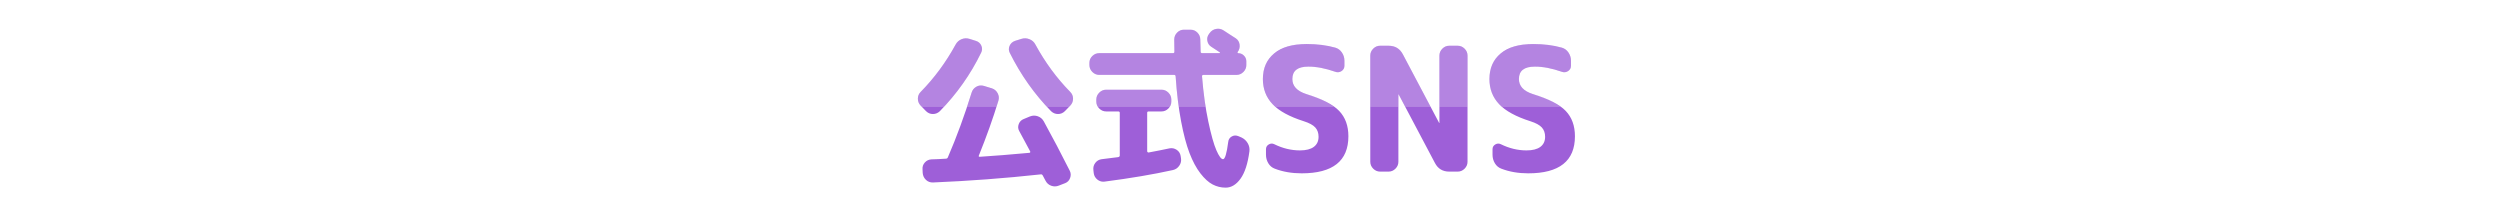 <svg xmlns="http://www.w3.org/2000/svg" xmlns:xlink="http://www.w3.org/1999/xlink" width="348" height="29.446" viewBox="0 0 348 29.446">
    <defs>
        <clipPath id="clip-path">
            <rect width="104.768" height="4" fill="none" />
        </clipPath>
        <clipPath id="clip-path-2">
            <rect width="103.768" height="4" fill="none" />
        </clipPath>
        <filter id="アートワーク_3" x="216.232" y="0" width="30" height="29.446" filterUnits="userSpaceOnUse">
            <feOffset input="SourceAlpha" />
            <feGaussianBlur stdDeviation="3" result="blur" />
            <feFlood flood-color="#b7f7ff" />
            <feComposite operator="in" in2="blur" />
            <feComposite in="SourceGraphic" />
        </filter>
        <filter id="アートワーク_3-2" x="100.768" y="0" width="30" height="29.446" filterUnits="userSpaceOnUse">
            <feOffset input="SourceAlpha" />
            <feGaussianBlur stdDeviation="3" result="blur-2" />
            <feFlood flood-color="#b7f7ff" />
            <feComposite operator="in" in2="blur-2" />
            <feComposite in="SourceGraphic" />
        </filter>
        <clipPath id="clip-path-3">
            <path id="Path_96" data-name="Path 96" d="M-44.616-8.424l-.744-.768a1.355,1.355,0,0,1-.384-.96,1.274,1.274,0,0,1,.384-.936,29.5,29.5,0,0,0,4.872-6.6,1.6,1.6,0,0,1,.828-.744,1.6,1.6,0,0,1,1.092-.048l.912.288a1.157,1.157,0,0,1,.744.66,1.093,1.093,0,0,1-.024.972A30.919,30.919,0,0,1-42.7-8.4a1.355,1.355,0,0,1-.96.384A1.314,1.314,0,0,1-44.616-8.424Zm20.064-2.688a1.314,1.314,0,0,1,.408.96,1.355,1.355,0,0,1-.384.96l-.744.768a1.314,1.314,0,0,1-.96.408,1.355,1.355,0,0,1-.96-.384,31.728,31.728,0,0,1-5.76-8.136,1.093,1.093,0,0,1-.024-.972,1.236,1.236,0,0,1,.744-.684l.912-.288a1.639,1.639,0,0,1,1.1.048,1.507,1.507,0,0,1,.816.72A29.43,29.43,0,0,0-24.552-11.112Zm-13.7.1a1.37,1.37,0,0,1,.66-.8,1.286,1.286,0,0,1,1.044-.108l1.1.336a1.361,1.361,0,0,1,.8.672,1.317,1.317,0,0,1,.108,1.056q-1.128,3.7-2.712,7.608-.1.192.12.192,3.024-.192,6.912-.552a.115.115,0,0,0,.108-.072.135.135,0,0,0-.012-.144q-.192-.384-1.512-2.808a1.092,1.092,0,0,1-.072-.972,1.152,1.152,0,0,1,.7-.708l.864-.36A1.514,1.514,0,0,1-29.052-7.7a1.509,1.509,0,0,1,.828.7Q-26.4-3.7-24.6-.12A1.228,1.228,0,0,1-24.552.888a1.152,1.152,0,0,1-.7.72l-.864.336a1.449,1.449,0,0,1-1.068.024,1.4,1.4,0,0,1-.8-.72,2.851,2.851,0,0,0-.192-.36,2.851,2.851,0,0,1-.192-.36.248.248,0,0,0-.264-.144q-7.488.816-15,1.128a1.3,1.3,0,0,1-.984-.36,1.437,1.437,0,0,1-.456-.96l-.024-.5a1.212,1.212,0,0,1,.324-.96,1.28,1.28,0,0,1,.924-.432q.312,0,.984-.036t1.008-.06a.28.28,0,0,0,.288-.192A89.926,89.926,0,0,0-38.256-11.016Zm17.76-2.448a1.314,1.314,0,0,1-.96-.408,1.314,1.314,0,0,1-.408-.96v-.312a1.275,1.275,0,0,1,.408-.948,1.333,1.333,0,0,1,.96-.4h10.272q.192,0,.192-.216-.024-.552-.024-1.68a1.333,1.333,0,0,1,.4-.96,1.275,1.275,0,0,1,.948-.408H-7.8a1.3,1.3,0,0,1,.972.408,1.333,1.333,0,0,1,.4.96q0,.576.048,1.68a.191.191,0,0,0,.216.216h2.4a.077.077,0,0,0,.072-.048.047.047,0,0,0-.024-.072q-.528-.36-1.176-.768a1.182,1.182,0,0,1-.552-.828,1.181,1.181,0,0,1,.24-.972l.072-.1a1.379,1.379,0,0,1,.9-.588,1.374,1.374,0,0,1,1.044.2q.1.072.732.48l.972.624a1.2,1.2,0,0,1,.528.876,1.368,1.368,0,0,1-.264,1.02l-.024.024q-.024.024.012.084t.06.06a1.111,1.111,0,0,1,.816.336,1.083,1.083,0,0,1,.336.792v.528a1.314,1.314,0,0,1-.408.96,1.314,1.314,0,0,1-.96.408H-6a.17.17,0,0,0-.192.192,50.307,50.307,0,0,0,.876,6.3A22.73,22.73,0,0,0-4.188-2.964q.54,1.236.924,1.236.408,0,.72-2.4a.93.93,0,0,1,.48-.756.992.992,0,0,1,.912-.06l.456.192a1.97,1.97,0,0,1,.864.792,1.751,1.751,0,0,1,.24,1.128A8.5,8.5,0,0,1-.828.984,2.557,2.557,0,0,1-2.9,2.232a3.866,3.866,0,0,1-1.812-.444A5.436,5.436,0,0,1-6.42.24,11.171,11.171,0,0,1-7.932-2.58,26.325,26.325,0,0,1-9.108-7.02a53.34,53.34,0,0,1-.756-6.228.191.191,0,0,0-.216-.216Zm2.64,11.448a.235.235,0,0,0,.216-.24V-8.184q0-.192-.216-.192h-1.68a1.314,1.314,0,0,1-.96-.408,1.314,1.314,0,0,1-.408-.96v-.288a1.314,1.314,0,0,1,.408-.96,1.314,1.314,0,0,1,.96-.408h7.7a1.314,1.314,0,0,1,.96.408,1.314,1.314,0,0,1,.408.96v.288a1.314,1.314,0,0,1-.408.96,1.314,1.314,0,0,1-.96.408h-1.8a.17.17,0,0,0-.192.192v5.352a.172.172,0,0,0,.072.132.145.145,0,0,0,.144.036q1.56-.288,2.9-.576a1.305,1.305,0,0,1,.984.2,1.228,1.228,0,0,1,.552.852l.048.312A1.38,1.38,0,0,1-9.36-.816a1.422,1.422,0,0,1-.888.6q-4.128.912-9.5,1.608a1.286,1.286,0,0,1-1-.276,1.322,1.322,0,0,1-.516-.9l-.048-.432a1.311,1.311,0,0,1,.264-1,1.28,1.28,0,0,1,.888-.516Q-18.96-1.872-17.856-2.016ZM7.992-7.008A10.182,10.182,0,0,1,3.624-9.4,4.905,4.905,0,0,1,2.28-12.888a4.391,4.391,0,0,1,1.572-3.564,6.859,6.859,0,0,1,4.5-1.308,14.851,14.851,0,0,1,4.008.5,1.643,1.643,0,0,1,.924.684,2,2,0,0,1,.348,1.14v.7a.838.838,0,0,1-.408.744.924.924,0,0,1-.864.1,11.388,11.388,0,0,0-3.768-.72q-2.208,0-2.208,1.728,0,1.464,1.92,2.088a10.779,10.779,0,0,1,4.6,2.352A4.9,4.9,0,0,1,14.184-4.92q0,5.16-6.5,5.16A10.329,10.329,0,0,1,3.936-.408a1.735,1.735,0,0,1-.9-.756,2.266,2.266,0,0,1-.324-1.188V-3.12A.725.725,0,0,1,3.1-3.78a.757.757,0,0,1,.768-.036,8,8,0,0,0,3.576.864,3.2,3.2,0,0,0,1.932-.492,1.646,1.646,0,0,0,.66-1.4,1.858,1.858,0,0,0-.456-1.3A3.614,3.614,0,0,0,7.992-7.008ZM18.6,0a1.314,1.314,0,0,1-.96-.408,1.314,1.314,0,0,1-.408-.96V-16.152a1.314,1.314,0,0,1,.408-.96,1.314,1.314,0,0,1,.96-.408h1.176a2.092,2.092,0,0,1,1.992,1.2l5.04,9.528a.021.021,0,0,0,.024.024.021.021,0,0,0,.024-.024v-9.36a1.314,1.314,0,0,1,.408-.96,1.314,1.314,0,0,1,.96-.408H29.4a1.314,1.314,0,0,1,.96.408,1.314,1.314,0,0,1,.408.96V-1.368a1.314,1.314,0,0,1-.408.96A1.314,1.314,0,0,1,29.4,0H28.224a2.092,2.092,0,0,1-1.992-1.2l-5.04-9.528a.021.021,0,0,0-.024-.024.021.021,0,0,0-.024.024v9.36a1.314,1.314,0,0,1-.408.96,1.314,1.314,0,0,1-.96.408ZM39.528-7.008A10.182,10.182,0,0,1,35.16-9.4a4.905,4.905,0,0,1-1.344-3.492,4.391,4.391,0,0,1,1.572-3.564,6.859,6.859,0,0,1,4.5-1.308,14.851,14.851,0,0,1,4.008.5,1.643,1.643,0,0,1,.924.684,2,2,0,0,1,.348,1.14v.7a.838.838,0,0,1-.408.744.924.924,0,0,1-.864.1,11.388,11.388,0,0,0-3.768-.72q-2.208,0-2.208,1.728,0,1.464,1.92,2.088a10.779,10.779,0,0,1,4.6,2.352A4.9,4.9,0,0,1,45.72-4.92q0,5.16-6.5,5.16a10.329,10.329,0,0,1-3.744-.648,1.735,1.735,0,0,1-.9-.756,2.266,2.266,0,0,1-.324-1.188V-3.12a.725.725,0,0,1,.384-.66.757.757,0,0,1,.768-.036,8,8,0,0,0,3.576.864,3.2,3.2,0,0,0,1.932-.492,1.646,1.646,0,0,0,.66-1.4,1.858,1.858,0,0,0-.456-1.3A3.614,3.614,0,0,0,39.528-7.008Z" transform="translate(188 1617)" fill="#40a2ff" />
        </clipPath>
    </defs>
    <g id="h1" transform="translate(4.012 -594)">
        <g id="Repeat_Grid_14" data-name="Repeat Grid 14" transform="translate(239.22 607)" clip-path="url(#clip-path)">
            <g transform="translate(-88 -627)">
                <circle id="Ellipse_35" data-name="Ellipse 35" cx="2" cy="2" r="2" transform="translate(88 627)" fill="#fff" stroke="rgba(0,0,0,0)" stroke-miterlimit="10" stroke-width="1" />
            </g>
            <g transform="translate(-78 -627)">
                <circle id="Ellipse_35-2" data-name="Ellipse 35" cx="2" cy="2" r="2" transform="translate(88 627)" fill="#fff" stroke="rgba(0,0,0,0)" stroke-miterlimit="10" stroke-width="1" />
            </g>
            <g transform="translate(-68 -627)">
                <circle id="Ellipse_35-3" data-name="Ellipse 35" cx="2" cy="2" r="2" transform="translate(88 627)" fill="#fff" stroke="rgba(0,0,0,0)" stroke-miterlimit="10" stroke-width="1" />
            </g>
            <g transform="translate(-58 -627)">
                <circle id="Ellipse_35-4" data-name="Ellipse 35" cx="2" cy="2" r="2" transform="translate(88 627)" fill="#fff" stroke="rgba(0,0,0,0)" stroke-miterlimit="10" stroke-width="1" />
            </g>
            <g transform="translate(-48 -627)">
                <circle id="Ellipse_35-5" data-name="Ellipse 35" cx="2" cy="2" r="2" transform="translate(88 627)" fill="#fff" stroke="rgba(0,0,0,0)" stroke-miterlimit="10" stroke-width="1" />
            </g>
            <g transform="translate(-38 -627)">
                <circle id="Ellipse_35-6" data-name="Ellipse 35" cx="2" cy="2" r="2" transform="translate(88 627)" fill="#fff" stroke="rgba(0,0,0,0)" stroke-miterlimit="10" stroke-width="1" />
            </g>
            <g transform="translate(-28 -627)">
                <circle id="Ellipse_35-7" data-name="Ellipse 35" cx="2" cy="2" r="2" transform="translate(88 627)" fill="#fff" stroke="rgba(0,0,0,0)" stroke-miterlimit="10" stroke-width="1" />
            </g>
            <g transform="translate(-18 -627)">
                <circle id="Ellipse_35-8" data-name="Ellipse 35" cx="2" cy="2" r="2" transform="translate(88 627)" fill="#fff" stroke="rgba(0,0,0,0)" stroke-miterlimit="10" stroke-width="1" />
            </g>
            <g transform="translate(-8 -627)">
                <circle id="Ellipse_35-9" data-name="Ellipse 35" cx="2" cy="2" r="2" transform="translate(88 627)" fill="#fff" stroke="rgba(0,0,0,0)" stroke-miterlimit="10" stroke-width="1" />
            </g>
            <g transform="translate(2 -627)">
                <circle id="Ellipse_35-10" data-name="Ellipse 35" cx="2" cy="2" r="2" transform="translate(88 627)" fill="#fff" stroke="rgba(0,0,0,0)" stroke-miterlimit="10" stroke-width="1" />
            </g>
            <g transform="translate(12 -627)">
                <circle id="Ellipse_35-11" data-name="Ellipse 35" cx="2" cy="2" r="2" transform="translate(88 627)" fill="#fff" stroke="rgba(0,0,0,0)" stroke-miterlimit="10" stroke-width="1" />
            </g>
        </g>
        <g id="Repeat_Grid_20" data-name="Repeat Grid 20" transform="translate(-4.012 607)" clip-path="url(#clip-path-2)">
            <g transform="translate(-88 -627)">
                <circle id="Ellipse_35-12" data-name="Ellipse 35" cx="2" cy="2" r="2" transform="translate(88 627)" fill="#fff" stroke="rgba(0,0,0,0)" stroke-miterlimit="10" stroke-width="1" />
            </g>
            <g transform="translate(-78 -627)">
                <circle id="Ellipse_35-13" data-name="Ellipse 35" cx="2" cy="2" r="2" transform="translate(88 627)" fill="#fff" stroke="rgba(0,0,0,0)" stroke-miterlimit="10" stroke-width="1" />
            </g>
            <g transform="translate(-68 -627)">
                <circle id="Ellipse_35-14" data-name="Ellipse 35" cx="2" cy="2" r="2" transform="translate(88 627)" fill="#fff" stroke="rgba(0,0,0,0)" stroke-miterlimit="10" stroke-width="1" />
            </g>
            <g transform="translate(-58 -627)">
                <circle id="Ellipse_35-15" data-name="Ellipse 35" cx="2" cy="2" r="2" transform="translate(88 627)" fill="#fff" stroke="rgba(0,0,0,0)" stroke-miterlimit="10" stroke-width="1" />
            </g>
            <g transform="translate(-48 -627)">
                <circle id="Ellipse_35-16" data-name="Ellipse 35" cx="2" cy="2" r="2" transform="translate(88 627)" fill="#fff" stroke="rgba(0,0,0,0)" stroke-miterlimit="10" stroke-width="1" />
            </g>
            <g transform="translate(-38 -627)">
                <circle id="Ellipse_35-17" data-name="Ellipse 35" cx="2" cy="2" r="2" transform="translate(88 627)" fill="#fff" stroke="rgba(0,0,0,0)" stroke-miterlimit="10" stroke-width="1" />
            </g>
            <g transform="translate(-28 -627)">
                <circle id="Ellipse_35-18" data-name="Ellipse 35" cx="2" cy="2" r="2" transform="translate(88 627)" fill="#fff" stroke="rgba(0,0,0,0)" stroke-miterlimit="10" stroke-width="1" />
            </g>
            <g transform="translate(-18 -627)">
                <circle id="Ellipse_35-19" data-name="Ellipse 35" cx="2" cy="2" r="2" transform="translate(88 627)" fill="#fff" stroke="rgba(0,0,0,0)" stroke-miterlimit="10" stroke-width="1" />
            </g>
            <g transform="translate(-8 -627)">
                <circle id="Ellipse_35-20" data-name="Ellipse 35" cx="2" cy="2" r="2" transform="translate(88 627)" fill="#fff" stroke="rgba(0,0,0,0)" stroke-miterlimit="10" stroke-width="1" />
            </g>
            <g transform="translate(2 -627)">
                <circle id="Ellipse_35-21" data-name="Ellipse 35" cx="2" cy="2" r="2" transform="translate(88 627)" fill="#fff" stroke="rgba(0,0,0,0)" stroke-miterlimit="10" stroke-width="1" />
            </g>
            <g transform="translate(12 -627)">
                <circle id="Ellipse_35-22" data-name="Ellipse 35" cx="2" cy="2" r="2" transform="translate(88 627)" fill="#fff" stroke="rgba(0,0,0,0)" stroke-miterlimit="10" stroke-width="1" />
            </g>
        </g>
        <g transform="matrix(1, 0, 0, 1, -4.01, 594)" filter="url(#アートワーク_3)">
            <path id="アートワーク_3-3" data-name="アートワーク 3" d="M6.874.542l1.1,2.216a.976.976,0,0,0,.735.531l2.452.353A.976.976,0,0,1,11.7,5.31L9.937,7.017a.976.976,0,0,0-.283.868l.418,2.417a.976.976,0,0,1-1.413,1.032L6.452,10.182a.976.976,0,0,0-.9,0L3.342,11.334A.976.976,0,0,1,1.928,10.3l.418-2.417a.976.976,0,0,0-.283-.868L.3,5.31A.976.976,0,0,1,.838,3.642L3.29,3.289a.976.976,0,0,0,.735-.531L5.126.542A.976.976,0,0,1,6.874.542Z" transform="translate(225.23 9)" fill="#fff" />
        </g>
        <g transform="matrix(1, 0, 0, 1, -4.01, 594)" filter="url(#アートワーク_3-2)">
            <path id="アートワーク_3-4" data-name="アートワーク 3" d="M6.874.542l1.1,2.216a.976.976,0,0,0,.735.531l2.452.353A.976.976,0,0,1,11.7,5.31L9.937,7.017a.976.976,0,0,0-.283.868l.418,2.417a.976.976,0,0,1-1.413,1.032L6.452,10.182a.976.976,0,0,0-.9,0L3.342,11.334A.976.976,0,0,1,1.928,10.3l.418-2.417a.976.976,0,0,0-.283-.868L.3,5.31A.976.976,0,0,1,.838,3.642L3.29,3.289a.976.976,0,0,0,.735-.531L5.126.542A.976.976,0,0,1,6.874.542Z" transform="translate(109.77 9)" fill="#fff" />
        </g>
        <g id="text" transform="translate(-18.5 -999.112)">
            <g id="Path_85" data-name="Path 85" transform="translate(188 1617)" fill="#9e5fd8">
                <path d="M -2.904 3.232 C -3.704 3.232 -4.469 3.045 -5.178 2.675 C -5.883 2.308 -6.548 1.711 -7.212 0.851 C -7.58 0.373 -7.925 -0.182 -8.243 -0.81 C -8.315 -0.613 -8.415 -0.423 -8.541 -0.243 C -8.907 0.281 -9.424 0.628 -10.036 0.761 C -12.8 1.372 -16.027 1.918 -19.624 2.384 C -19.728 2.397 -19.834 2.404 -19.938 2.404 C -20.453 2.404 -20.946 2.231 -21.365 1.903 C -21.866 1.51 -22.174 0.972 -22.256 0.345 L -22.257 0.336 L -22.258 0.326 L -22.305 -0.098 C -22.384 -0.72 -22.225 -1.314 -21.845 -1.815 C -21.46 -2.324 -20.922 -2.637 -20.289 -2.72 L -20.284 -2.72 L -20.279 -2.721 C -19.72 -2.788 -19.171 -2.856 -18.64 -2.923 L -18.64 -7.376 L -19.536 -7.376 C -20.168 -7.376 -20.745 -7.618 -21.203 -8.077 C -21.662 -8.535 -21.904 -9.112 -21.904 -9.744 L -21.904 -10.032 C -21.904 -10.664 -21.662 -11.241 -21.203 -11.699 C -20.745 -12.158 -20.168 -12.4 -19.536 -12.4 L -11.832 -12.4 C -11.459 -12.4 -11.105 -12.316 -10.784 -12.152 C -10.793 -12.256 -10.801 -12.36 -10.809 -12.464 L -20.496 -12.464 C -21.128 -12.464 -21.705 -12.706 -22.163 -13.165 C -22.622 -13.623 -22.864 -14.2 -22.864 -14.832 L -22.864 -15.144 C -22.864 -15.782 -22.618 -16.358 -22.152 -16.81 C -21.695 -17.253 -21.122 -17.488 -20.496 -17.488 L -11.051 -17.488 C -11.054 -17.748 -11.056 -18.046 -11.056 -18.384 C -11.056 -19.01 -10.821 -19.583 -10.378 -20.04 C -9.926 -20.506 -9.35 -20.752 -8.712 -20.752 L -7.8 -20.752 C -7.146 -20.752 -6.562 -20.506 -6.11 -20.04 C -6.053 -19.981 -5.998 -19.919 -5.948 -19.856 L -5.945 -19.86 C -5.573 -20.383 -5.048 -20.723 -4.424 -20.842 C -4.266 -20.872 -4.107 -20.888 -3.951 -20.888 C -3.487 -20.888 -3.049 -20.755 -2.647 -20.494 L -2.619 -20.476 L -2.592 -20.456 C -2.574 -20.443 -2.461 -20.365 -1.92 -20.018 C -1.496 -19.745 -1.171 -19.537 -0.947 -19.393 L -0.935 -19.385 L -0.923 -19.377 C -0.383 -19.007 -0.052 -18.463 0.032 -17.803 C 0.061 -17.572 0.059 -17.345 0.026 -17.125 C 0.139 -17.048 0.247 -16.96 0.347 -16.859 C 0.759 -16.448 0.976 -15.929 0.976 -15.36 L 0.976 -14.832 C 0.976 -14.2 0.734 -13.623 0.275 -13.165 C -0.183 -12.706 -0.76 -12.464 -1.392 -12.464 L -5.117 -12.464 C -4.931 -10.517 -4.669 -8.743 -4.338 -7.18 C -4.066 -5.899 -3.804 -4.874 -3.554 -4.118 C -3.549 -4.158 -3.543 -4.2 -3.538 -4.242 C -3.47 -4.888 -3.127 -5.422 -2.568 -5.748 C -2.25 -5.933 -1.91 -6.027 -1.558 -6.027 C -1.299 -6.027 -1.037 -5.975 -0.781 -5.872 L -0.772 -5.869 L -0.764 -5.866 L -0.308 -5.674 L -0.286 -5.664 L -0.265 -5.654 C 0.284 -5.392 0.719 -4.993 1.029 -4.469 C 1.35 -3.925 1.475 -3.334 1.401 -2.713 L 1.4 -2.708 L 1.4 -2.702 C 1.151 -0.806 0.688 0.591 -0.017 1.569 C -1.008 2.943 -2.134 3.232 -2.904 3.232 Z M -12.824 -7.376 L -12.824 -3.83 C -12.153 -3.959 -11.514 -4.089 -10.914 -4.218 L -10.898 -4.221 L -10.883 -4.224 C -10.739 -4.25 -10.594 -4.263 -10.452 -4.263 C -10.103 -4.263 -9.767 -4.186 -9.452 -4.032 C -9.681 -4.865 -9.895 -5.801 -10.091 -6.834 C -10.16 -7.199 -10.225 -7.575 -10.287 -7.962 C -10.724 -7.578 -11.255 -7.376 -11.832 -7.376 L -12.824 -7.376 Z M -26.674 3.058 C -26.956 3.058 -27.239 3.009 -27.515 2.91 C -28.116 2.696 -28.588 2.276 -28.878 1.695 L -28.897 1.658 L -28.912 1.619 C -28.912 1.619 -28.912 1.619 -28.912 1.619 C -28.913 1.619 -28.935 1.568 -29.016 1.431 C -33.848 1.947 -38.748 2.31 -43.59 2.511 C -43.627 2.513 -43.663 2.513 -43.699 2.513 C -44.307 2.513 -44.861 2.294 -45.301 1.88 C -45.751 1.457 -46.016 0.902 -46.069 0.275 L -46.07 0.257 L -46.071 0.24 L -46.094 -0.247 C -46.144 -0.886 -45.943 -1.472 -45.511 -1.946 C -45.084 -2.414 -44.524 -2.676 -43.891 -2.703 L -43.87 -2.704 L -43.848 -2.704 C -43.659 -2.704 -43.346 -2.716 -42.917 -2.739 C -42.69 -2.751 -42.491 -2.762 -42.322 -2.772 C -41.272 -5.24 -40.297 -7.886 -39.418 -10.653 C -40.209 -9.621 -41.065 -8.636 -41.982 -7.7 L -41.996 -7.686 L -42.011 -7.672 C -42.466 -7.243 -43.035 -7.016 -43.656 -7.016 C -44.288 -7.016 -44.865 -7.258 -45.323 -7.717 L -45.329 -7.723 L -45.334 -7.728 L -46.078 -8.496 L -46.083 -8.501 L -46.088 -8.507 C -46.517 -8.962 -46.744 -9.531 -46.744 -10.152 C -46.744 -10.783 -46.511 -11.35 -46.07 -11.793 C -44.241 -13.653 -42.658 -15.797 -41.366 -18.167 C -41.06 -18.727 -40.611 -19.128 -40.031 -19.36 C -39.711 -19.489 -39.381 -19.554 -39.049 -19.554 C -38.791 -19.554 -38.532 -19.514 -38.277 -19.437 L -38.272 -19.435 L -38.267 -19.434 L -37.355 -19.146 C -36.726 -18.945 -36.257 -18.527 -35.996 -17.934 C -35.733 -17.333 -35.747 -16.706 -36.039 -16.119 C -36.6 -14.966 -37.229 -13.85 -37.922 -12.776 C -37.616 -12.919 -37.293 -12.992 -36.961 -12.992 C -36.73 -12.992 -36.494 -12.956 -36.261 -12.885 L -35.157 -12.549 L -35.151 -12.547 L -35.145 -12.545 C -34.55 -12.356 -34.073 -11.96 -33.767 -11.4 C -33.454 -10.829 -33.389 -10.197 -33.579 -9.573 C -34.214 -7.494 -34.964 -5.341 -35.815 -3.155 C -34.519 -3.247 -33.111 -3.361 -31.605 -3.494 C -31.823 -3.897 -32.115 -4.435 -32.505 -5.152 C -32.825 -5.714 -32.873 -6.339 -32.641 -6.961 C -32.414 -7.571 -31.978 -8.015 -31.38 -8.248 L -30.529 -8.603 L -30.519 -8.607 L -30.508 -8.611 C -30.198 -8.733 -29.88 -8.794 -29.563 -8.794 C -29.317 -8.794 -29.07 -8.757 -28.83 -8.683 C -30.809 -10.883 -32.494 -13.369 -33.847 -16.091 C -34.141 -16.677 -34.156 -17.307 -33.892 -17.91 C -33.638 -18.488 -33.182 -18.911 -32.574 -19.132 L -32.554 -19.139 L -32.533 -19.146 L -31.621 -19.434 L -31.616 -19.435 L -31.611 -19.437 C -31.356 -19.514 -31.096 -19.554 -30.837 -19.554 C -30.506 -19.554 -30.174 -19.489 -29.852 -19.363 C -29.266 -19.134 -28.805 -18.726 -28.518 -18.184 C -27.211 -15.785 -25.637 -13.643 -23.842 -11.816 C -23.385 -11.358 -23.144 -10.783 -23.144 -10.152 C -23.144 -9.531 -23.371 -8.962 -23.8 -8.507 L -23.805 -8.501 L -23.81 -8.496 L -24.554 -7.728 L -24.559 -7.723 L -24.565 -7.717 C -25.023 -7.258 -25.6 -7.016 -26.232 -7.016 C -26.573 -7.016 -26.898 -7.084 -27.198 -7.217 C -26.031 -5.09 -24.857 -2.855 -23.707 -0.57 C -23.423 -0.002 -23.39 0.62 -23.612 1.23 C -23.84 1.855 -24.281 2.309 -24.889 2.541 L -25.742 2.873 C -26.045 2.996 -26.359 3.058 -26.674 3.058 Z M 39.216 1.24 C 37.724 1.24 36.345 1 35.116 0.526 C 34.519 0.301 34.048 -0.094 33.715 -0.65 C 33.405 -1.165 33.248 -1.738 33.248 -2.352 L 33.248 -3.12 C 33.248 -3.766 33.558 -4.305 34.121 -4.64 C 34.416 -4.815 34.728 -4.904 35.049 -4.904 C 35.321 -4.904 35.588 -4.839 35.843 -4.712 C 36.867 -4.208 37.921 -3.952 38.976 -3.952 C 39.753 -3.952 40.131 -4.112 40.31 -4.246 C 40.444 -4.346 40.568 -4.488 40.568 -4.848 C 40.568 -5.213 40.455 -5.379 40.37 -5.473 C 40.288 -5.565 40.01 -5.804 39.224 -6.055 C 37.024 -6.754 35.456 -7.622 34.432 -8.711 C 33.36 -9.85 32.816 -11.255 32.816 -12.888 C 32.816 -14.696 33.466 -16.154 34.748 -17.221 C 35.976 -18.242 37.705 -18.76 39.888 -18.76 C 41.444 -18.76 42.883 -18.578 44.166 -18.219 L 44.171 -18.218 L 44.176 -18.216 C 44.788 -18.037 45.284 -17.672 45.649 -17.131 C 45.993 -16.621 46.168 -16.049 46.168 -15.432 L 46.168 -14.736 C 46.168 -14.076 45.861 -13.513 45.303 -13.152 C 44.973 -12.939 44.617 -12.831 44.243 -12.831 C 44.015 -12.831 43.785 -12.872 43.558 -12.955 C 42.314 -13.394 41.16 -13.616 40.128 -13.616 C 39.467 -13.616 39.193 -13.478 39.088 -13.397 C 39.038 -13.357 38.92 -13.265 38.92 -12.888 C 38.92 -12.668 38.92 -12.153 40.141 -11.754 C 42.533 -11.025 44.175 -10.169 45.159 -9.139 C 46.195 -8.055 46.72 -6.635 46.72 -4.92 C 46.72 -2.887 46.046 -1.322 44.716 -0.267 C 43.455 0.733 41.605 1.24 39.216 1.24 Z M 7.68 1.24 C 6.188 1.24 4.809 1 3.58 0.526 C 2.983 0.301 2.512 -0.094 2.179 -0.65 C 1.869 -1.165 1.712 -1.738 1.712 -2.352 L 1.712 -3.12 C 1.712 -3.766 2.022 -4.305 2.585 -4.64 C 2.88 -4.815 3.192 -4.904 3.513 -4.904 C 3.785 -4.904 4.052 -4.839 4.307 -4.712 C 5.331 -4.208 6.385 -3.952 7.44 -3.952 C 8.217 -3.952 8.595 -4.112 8.774 -4.246 C 8.908 -4.346 9.032 -4.488 9.032 -4.848 C 9.032 -5.213 8.919 -5.379 8.834 -5.473 C 8.752 -5.565 8.474 -5.804 7.688 -6.055 C 5.488 -6.754 3.92 -7.622 2.896 -8.711 C 1.824 -9.85 1.28 -11.255 1.28 -12.888 C 1.28 -14.696 1.93 -16.154 3.212 -17.221 C 4.44 -18.242 6.169 -18.76 8.352 -18.76 C 9.908 -18.76 11.347 -18.578 12.63 -18.219 L 12.635 -18.218 L 12.64 -18.216 C 13.252 -18.037 13.748 -17.672 14.113 -17.131 C 14.457 -16.621 14.632 -16.049 14.632 -15.432 L 14.632 -14.736 C 14.632 -14.076 14.325 -13.513 13.767 -13.152 C 13.437 -12.939 13.081 -12.831 12.707 -12.831 C 12.479 -12.831 12.249 -12.872 12.022 -12.955 C 10.778 -13.394 9.624 -13.616 8.592 -13.616 C 7.931 -13.616 7.657 -13.478 7.552 -13.397 C 7.502 -13.357 7.384 -13.265 7.384 -12.888 C 7.384 -12.668 7.384 -12.153 8.605 -11.754 C 10.997 -11.025 12.639 -10.169 13.623 -9.139 C 14.659 -8.055 15.184 -6.635 15.184 -4.92 C 15.184 -2.887 14.51 -1.322 13.18 -0.267 C 11.919 0.733 10.069 1.24 7.68 1.24 Z M 29.4 1 L 28.224 1 C 26.933 1 25.938 0.4 25.347 -0.735 L 22.144 -6.79 L 22.144 -1.368 C 22.144 -0.736 21.902 -0.159 21.443 0.299 C 20.985 0.758 20.408 1 19.776 1 L 18.6 1 C 17.968 1 17.391 0.758 16.933 0.299 C 16.474 -0.159 16.232 -0.736 16.232 -1.368 L 16.232 -16.152 C 16.232 -16.784 16.474 -17.361 16.933 -17.819 C 17.391 -18.278 17.968 -18.52 18.6 -18.52 L 19.776 -18.52 C 21.067 -18.52 22.062 -17.92 22.653 -16.785 L 25.856 -10.73 L 25.856 -16.152 C 25.856 -16.784 26.098 -17.361 26.557 -17.819 C 27.015 -18.278 27.592 -18.52 28.224 -18.52 L 29.4 -18.52 C 30.032 -18.52 30.609 -18.278 31.067 -17.819 C 31.526 -17.361 31.768 -16.784 31.768 -16.152 L 31.768 -1.368 C 31.768 -0.736 31.526 -0.159 31.067 0.299 C 30.609 0.758 30.032 1 29.4 1 Z" stroke="none" />
                <path d="M -2.904 2.232 C -2.12 2.232 -1.428 1.816 -0.828 0.984 C -0.228 0.152 0.184 -1.12 0.408 -2.832 C 0.456 -3.232 0.376 -3.608 0.168 -3.96 C -0.04 -4.312 -0.328 -4.576 -0.696 -4.752 L -1.152 -4.944 C -1.472 -5.072 -1.776 -5.052 -2.064 -4.884 C -2.352 -4.716 -2.512 -4.464 -2.544 -4.128 C -2.752 -2.528 -2.992 -1.728 -3.264 -1.728 C -3.52 -1.728 -3.828 -2.14 -4.188 -2.964 C -4.548 -3.788 -4.924 -5.124 -5.316 -6.972 C -5.708 -8.82 -6 -10.92 -6.192 -13.272 C -6.192 -13.4 -6.128 -13.464 -6 -13.464 L -1.392 -13.464 C -1.024 -13.464 -0.704 -13.6 -0.432 -13.872 C -0.16 -14.144 -0.024 -14.464 -0.024 -14.832 L -0.024 -15.36 C -0.024 -15.664 -0.136 -15.928 -0.36 -16.152 C -0.584 -16.376 -0.856 -16.488 -1.176 -16.488 C -1.192 -16.488 -1.212 -16.508 -1.236 -16.548 C -1.26 -16.588 -1.264 -16.616 -1.248 -16.632 L -1.224 -16.656 C -1 -16.96 -0.912 -17.3 -0.96 -17.676 C -1.008 -18.052 -1.184 -18.344 -1.488 -18.552 C -1.712 -18.696 -2.036 -18.904 -2.46 -19.176 C -2.884 -19.448 -3.128 -19.608 -3.192 -19.656 C -3.512 -19.864 -3.86 -19.932 -4.236 -19.86 C -4.612 -19.788 -4.912 -19.592 -5.136 -19.272 L -5.208 -19.176 C -5.432 -18.888 -5.512 -18.564 -5.448 -18.204 C -5.384 -17.844 -5.2 -17.568 -4.896 -17.376 C -4.464 -17.104 -4.072 -16.848 -3.72 -16.608 C -3.688 -16.592 -3.68 -16.568 -3.696 -16.536 C -3.712 -16.504 -3.736 -16.488 -3.768 -16.488 L -6.168 -16.488 C -6.312 -16.488 -6.384 -16.56 -6.384 -16.704 C -6.416 -17.44 -6.432 -18 -6.432 -18.384 C -6.432 -18.752 -6.564 -19.072 -6.828 -19.344 C -7.092 -19.616 -7.416 -19.752 -7.8 -19.752 L -8.712 -19.752 C -9.08 -19.752 -9.396 -19.616 -9.66 -19.344 C -9.924 -19.072 -10.056 -18.752 -10.056 -18.384 C -10.056 -17.632 -10.048 -17.072 -10.032 -16.704 C -10.032 -16.56 -10.096 -16.488 -10.224 -16.488 L -20.496 -16.488 C -20.864 -16.488 -21.184 -16.356 -21.456 -16.092 C -21.728 -15.828 -21.864 -15.512 -21.864 -15.144 L -21.864 -14.832 C -21.864 -14.464 -21.728 -14.144 -21.456 -13.872 C -21.184 -13.6 -20.864 -13.464 -20.496 -13.464 L -10.08 -13.464 C -9.936 -13.464 -9.864 -13.392 -9.864 -13.248 C -9.704 -10.912 -9.452 -8.836 -9.108 -7.02 C -8.764 -5.204 -8.372 -3.724 -7.932 -2.58 C -7.492 -1.436 -6.988 -0.496 -6.42 0.24 C -5.852 0.976 -5.284 1.492 -4.716 1.788 C -4.148 2.084 -3.544 2.232 -2.904 2.232 M -26.674 2.058 C -26.486 2.058 -26.298 2.02 -26.112 1.944 L -25.248 1.608 C -24.912 1.48 -24.68 1.24 -24.552 0.888 C -24.424 0.536 -24.44 0.2 -24.6 -0.12 C -25.8 -2.504 -27.008 -4.8 -28.224 -7.008 C -28.416 -7.344 -28.692 -7.576 -29.052 -7.704 C -29.412 -7.832 -29.776 -7.824 -30.144 -7.68 L -31.008 -7.32 C -31.344 -7.192 -31.576 -6.956 -31.704 -6.612 C -31.832 -6.268 -31.808 -5.944 -31.632 -5.64 C -30.752 -4.024 -30.248 -3.088 -30.12 -2.832 C -30.088 -2.784 -30.084 -2.736 -30.108 -2.688 C -30.132 -2.64 -30.168 -2.616 -30.216 -2.616 C -32.808 -2.376 -35.112 -2.192 -37.128 -2.064 C -37.272 -2.064 -37.312 -2.128 -37.248 -2.256 C -36.192 -4.864 -35.288 -7.4 -34.536 -9.864 C -34.424 -10.232 -34.46 -10.584 -34.644 -10.92 C -34.828 -11.256 -35.096 -11.48 -35.448 -11.592 L -36.552 -11.928 C -36.92 -12.04 -37.268 -12.004 -37.596 -11.82 C -37.924 -11.636 -38.144 -11.368 -38.256 -11.016 C -39.248 -7.816 -40.352 -4.808 -41.568 -1.992 C -41.616 -1.864 -41.712 -1.8 -41.856 -1.8 C -42.08 -1.784 -42.416 -1.764 -42.864 -1.74 C -43.312 -1.716 -43.64 -1.704 -43.848 -1.704 C -44.216 -1.688 -44.524 -1.544 -44.772 -1.272 C -45.02 -1 -45.128 -0.68 -45.096 -0.312 L -45.072 0.192 C -45.04 0.576 -44.888 0.896 -44.616 1.152 C -44.344 1.408 -44.016 1.528 -43.632 1.512 C -38.624 1.304 -33.624 0.928 -28.632 0.384 C -28.52 0.368 -28.432 0.416 -28.368 0.528 C -28.336 0.608 -28.272 0.728 -28.176 0.888 C -28.08 1.048 -28.016 1.168 -27.984 1.248 C -27.808 1.6 -27.54 1.84 -27.18 1.968 C -27.011 2.028 -26.842 2.058 -26.674 2.058 M -19.938 1.404 C -19.877 1.404 -19.815 1.4 -19.752 1.392 C -16.168 0.928 -13 0.392 -10.248 -0.216 C -9.88 -0.296 -9.584 -0.496 -9.36 -0.816 C -9.136 -1.136 -9.056 -1.488 -9.12 -1.872 L -9.168 -2.184 C -9.232 -2.552 -9.416 -2.836 -9.72 -3.036 C -10.024 -3.236 -10.352 -3.304 -10.704 -3.24 C -11.6 -3.048 -12.568 -2.856 -13.608 -2.664 C -13.656 -2.648 -13.704 -2.66 -13.752 -2.7 C -13.8 -2.74 -13.824 -2.784 -13.824 -2.832 L -13.824 -8.184 C -13.824 -8.312 -13.76 -8.376 -13.632 -8.376 L -11.832 -8.376 C -11.464 -8.376 -11.144 -8.512 -10.872 -8.784 C -10.6 -9.056 -10.464 -9.376 -10.464 -9.744 L -10.464 -10.032 C -10.464 -10.4 -10.6 -10.72 -10.872 -10.992 C -11.144 -11.264 -11.464 -11.4 -11.832 -11.4 L -19.536 -11.4 C -19.904 -11.4 -20.224 -11.264 -20.496 -10.992 C -20.768 -10.72 -20.904 -10.4 -20.904 -10.032 L -20.904 -9.744 C -20.904 -9.376 -20.768 -9.056 -20.496 -8.784 C -20.224 -8.512 -19.904 -8.376 -19.536 -8.376 L -17.856 -8.376 C -17.712 -8.376 -17.64 -8.312 -17.64 -8.184 L -17.64 -2.256 C -17.64 -2.128 -17.712 -2.048 -17.856 -2.016 C -18.592 -1.92 -19.36 -1.824 -20.16 -1.728 C -20.528 -1.68 -20.824 -1.508 -21.048 -1.212 C -21.272 -0.916 -21.36 -0.584 -21.312 -0.216 L -21.264 0.216 C -21.216 0.584 -21.044 0.884 -20.748 1.116 C -20.503 1.308 -20.233 1.404 -19.938 1.404 M 39.216 0.24 C 43.552 0.24 45.72 -1.48 45.72 -4.92 C 45.72 -6.376 45.292 -7.552 44.436 -8.448 C 43.58 -9.344 42.048 -10.128 39.84 -10.8 C 38.56 -11.216 37.92 -11.912 37.92 -12.888 C 37.92 -14.04 38.656 -14.616 40.128 -14.616 C 41.28 -14.616 42.536 -14.376 43.896 -13.896 C 44.2 -13.784 44.488 -13.816 44.76 -13.992 C 45.032 -14.168 45.168 -14.416 45.168 -14.736 L 45.168 -15.432 C 45.168 -15.848 45.052 -16.228 44.82 -16.572 C 44.588 -16.916 44.28 -17.144 43.896 -17.256 C 42.696 -17.592 41.36 -17.76 39.888 -17.76 C 37.936 -17.76 36.436 -17.324 35.388 -16.452 C 34.34 -15.58 33.816 -14.392 33.816 -12.888 C 33.816 -11.512 34.264 -10.348 35.16 -9.396 C 36.056 -8.444 37.512 -7.648 39.528 -7.008 C 40.28 -6.768 40.808 -6.48 41.112 -6.144 C 41.416 -5.808 41.568 -5.376 41.568 -4.848 C 41.568 -4.24 41.348 -3.772 40.908 -3.444 C 40.468 -3.116 39.824 -2.952 38.976 -2.952 C 37.76 -2.952 36.568 -3.24 35.4 -3.816 C 35.144 -3.944 34.888 -3.932 34.632 -3.78 C 34.376 -3.628 34.248 -3.408 34.248 -3.12 L 34.248 -2.352 C 34.248 -1.92 34.356 -1.524 34.572 -1.164 C 34.788 -0.804 35.088 -0.552 35.472 -0.408 C 36.592 0.024 37.84 0.24 39.216 0.24 M 7.68 0.24 C 12.016 0.24 14.184 -1.48 14.184 -4.92 C 14.184 -6.376 13.756 -7.552 12.9 -8.448 C 12.044 -9.344 10.512 -10.128 8.304 -10.8 C 7.024 -11.216 6.384 -11.912 6.384 -12.888 C 6.384 -14.04 7.12 -14.616 8.592 -14.616 C 9.744 -14.616 11 -14.376 12.36 -13.896 C 12.664 -13.784 12.952 -13.816 13.224 -13.992 C 13.496 -14.168 13.632 -14.416 13.632 -14.736 L 13.632 -15.432 C 13.632 -15.848 13.516 -16.228 13.284 -16.572 C 13.052 -16.916 12.744 -17.144 12.36 -17.256 C 11.16 -17.592 9.824 -17.76 8.352 -17.76 C 6.4 -17.76 4.9 -17.324 3.852 -16.452 C 2.804 -15.58 2.28 -14.392 2.28 -12.888 C 2.28 -11.512 2.728 -10.348 3.624 -9.396 C 4.52 -8.444 5.976 -7.648 7.992 -7.008 C 8.744 -6.768 9.272 -6.48 9.576 -6.144 C 9.88 -5.808 10.032 -5.376 10.032 -4.848 C 10.032 -4.24 9.812 -3.772 9.372 -3.444 C 8.932 -3.116 8.288 -2.952 7.44 -2.952 C 6.224 -2.952 5.032 -3.24 3.864 -3.816 C 3.608 -3.944 3.352 -3.932 3.096 -3.78 C 2.84 -3.628 2.712 -3.408 2.712 -3.12 L 2.712 -2.352 C 2.712 -1.92 2.82 -1.524 3.036 -1.164 C 3.252 -0.804 3.552 -0.552 3.936 -0.408 C 5.056 0.024 6.304 0.24 7.68 0.24 M 29.4 -3.814697322468419e-07 C 29.768 -3.814697322468419e-07 30.088 -0.136 30.36 -0.408 C 30.632 -0.68 30.768 -1 30.768 -1.368 L 30.768 -16.152 C 30.768 -16.52 30.632 -16.84 30.36 -17.112 C 30.088 -17.384 29.768 -17.52 29.4 -17.52 L 28.224 -17.52 C 27.856 -17.52 27.536 -17.384 27.264 -17.112 C 26.992 -16.84 26.856 -16.52 26.856 -16.152 L 26.856 -6.792 C 26.856 -6.776 26.848 -6.768 26.832 -6.768 C 26.816 -6.768 26.808 -6.776 26.808 -6.792 L 21.768 -16.32 C 21.352 -17.12 20.688 -17.52 19.776 -17.52 L 18.6 -17.52 C 18.232 -17.52 17.912 -17.384 17.64 -17.112 C 17.368 -16.84 17.232 -16.52 17.232 -16.152 L 17.232 -1.368 C 17.232 -1 17.368 -0.68 17.64 -0.408 C 17.912 -0.136 18.232 -3.814697322468419e-07 18.6 -3.814697322468419e-07 L 19.776 -3.814697322468419e-07 C 20.144 -3.814697322468419e-07 20.464 -0.136 20.736 -0.408 C 21.008 -0.68 21.144 -1 21.144 -1.368 L 21.144 -10.728 C 21.144 -10.744 21.152 -10.752 21.168 -10.752 C 21.184 -10.752 21.192 -10.744 21.192 -10.728 L 26.232 -1.2 C 26.648 -0.4 27.312 -3.814697322468419e-07 28.224 -3.814697322468419e-07 L 29.4 -3.814697322468419e-07 M -26.232 -8.016 C -25.864 -8.016 -25.544 -8.152 -25.272 -8.424 L -24.528 -9.192 C -24.272 -9.464 -24.144 -9.784 -24.144 -10.152 C -24.144 -10.52 -24.28 -10.84 -24.552 -11.112 C -26.424 -13.016 -28.04 -15.216 -29.4 -17.712 C -29.576 -18.048 -29.848 -18.288 -30.216 -18.432 C -30.584 -18.576 -30.952 -18.592 -31.32 -18.48 L -32.232 -18.192 C -32.584 -18.064 -32.832 -17.836 -32.976 -17.508 C -33.12 -17.18 -33.112 -16.856 -32.952 -16.536 C -31.432 -13.48 -29.512 -10.768 -27.192 -8.4 C -26.92 -8.144 -26.6 -8.016 -26.232 -8.016 M -43.656 -8.016 C -43.288 -8.016 -42.968 -8.144 -42.696 -8.4 C -40.328 -10.816 -38.408 -13.536 -36.936 -16.56 C -36.776 -16.88 -36.768 -17.204 -36.912 -17.532 C -37.056 -17.86 -37.304 -18.08 -37.656 -18.192 L -38.568 -18.48 C -38.936 -18.592 -39.3 -18.576 -39.66 -18.432 C -40.02 -18.288 -40.296 -18.04 -40.488 -17.688 C -41.832 -15.224 -43.456 -13.024 -45.36 -11.088 C -45.616 -10.832 -45.744 -10.52 -45.744 -10.152 C -45.744 -9.784 -45.616 -9.464 -45.36 -9.192 L -44.616 -8.424 C -44.344 -8.152 -44.024 -8.016 -43.656 -8.016 M -2.904 4.232 C -3.866 4.232 -4.787 4.006 -5.64 3.562 C -6.476 3.126 -7.249 2.439 -8.003 1.462 C -8.116 1.316 -8.226 1.165 -8.334 1.007 C -8.757 1.366 -9.258 1.614 -9.817 1.737 L -9.817 1.737 C -12.613 2.355 -15.87 2.906 -19.495 3.375 C -19.642 3.395 -19.791 3.404 -19.938 3.404 C -20.679 3.404 -21.386 3.157 -21.982 2.69 C -22.302 2.439 -22.567 2.145 -22.772 1.817 C -23.122 2.587 -23.737 3.17 -24.526 3.473 L -25.374 3.803 C -25.795 3.972 -26.233 4.058 -26.674 4.058 L -26.674 4.058 C -26.674 4.058 -26.674 4.058 -26.674 4.058 C -27.07 4.058 -27.466 3.989 -27.85 3.852 C -28.572 3.596 -29.16 3.13 -29.572 2.495 C -34.21 2.976 -38.906 3.317 -43.549 3.51 C -43.599 3.512 -43.649 3.513 -43.699 3.513 C -44.567 3.513 -45.358 3.2 -45.987 2.608 C -46.619 2.013 -46.992 1.235 -47.065 0.358 L -47.07 0.287 L -47.092 -0.186 C -47.158 -1.088 -46.86 -1.95 -46.25 -2.62 C -45.64 -3.288 -44.839 -3.663 -43.935 -3.702 L -43.848 -3.704 C -43.732 -3.704 -43.492 -3.71 -43.001 -3.736 C -42.627 -4.634 -42.264 -5.555 -41.911 -6.497 C -42.433 -6.181 -43.026 -6.016 -43.656 -6.016 C -44.559 -6.016 -45.38 -6.36 -46.03 -7.01 L -46.052 -7.032 L -46.816 -7.821 C -47.423 -8.466 -47.744 -9.272 -47.744 -10.152 C -47.744 -11.052 -47.411 -11.862 -46.781 -12.496 C -45.018 -14.289 -43.491 -16.358 -42.244 -18.646 C -41.83 -19.405 -41.193 -19.973 -40.403 -20.289 C -39.624 -20.601 -38.785 -20.637 -37.986 -20.393 L -37.966 -20.387 L -37.054 -20.099 C -36.154 -19.813 -35.454 -19.187 -35.081 -18.336 C -35.025 -18.21 -34.979 -18.083 -34.94 -17.954 C -34.903 -18.075 -34.859 -18.194 -34.807 -18.312 C -34.441 -19.146 -33.787 -19.755 -32.915 -20.072 L -32.834 -20.099 L -31.902 -20.393 C -31.108 -20.635 -30.271 -20.601 -29.487 -20.294 C -28.677 -19.978 -28.038 -19.412 -27.638 -18.658 C -26.375 -16.343 -24.859 -14.278 -23.131 -12.519 C -22.866 -12.253 -22.652 -11.958 -22.492 -11.64 C -22.428 -11.756 -22.356 -11.869 -22.276 -11.978 C -22.487 -12.113 -22.685 -12.273 -22.87 -12.458 C -23.52 -13.108 -23.864 -13.929 -23.864 -14.832 L -23.864 -15.144 C -23.864 -16.059 -23.513 -16.883 -22.849 -17.527 C -22.201 -18.156 -21.388 -18.488 -20.496 -18.488 L -12.054 -18.488 C -12.03 -19.339 -11.699 -20.115 -11.095 -20.737 C -10.451 -21.401 -9.627 -21.752 -8.712 -21.752 L -7.8 -21.752 C -7.136 -21.752 -6.521 -21.573 -5.989 -21.229 C -5.587 -21.525 -5.123 -21.726 -4.612 -21.824 C -4.392 -21.866 -4.17 -21.888 -3.951 -21.888 C -3.3 -21.888 -2.66 -21.696 -2.102 -21.333 L -2.046 -21.296 L -2.008 -21.268 C -1.974 -21.245 -1.839 -21.154 -1.38 -20.859 C -0.955 -20.587 -0.631 -20.379 -0.406 -20.234 L -0.359 -20.203 C 0.413 -19.675 0.904 -18.867 1.024 -17.929 C 1.039 -17.808 1.049 -17.688 1.052 -17.569 C 1.053 -17.568 1.053 -17.567 1.054 -17.566 C 1.252 -17.368 1.419 -17.153 1.555 -16.924 C 1.846 -17.311 2.186 -17.667 2.573 -17.989 C 3.985 -19.164 5.929 -19.76 8.352 -19.76 C 9.999 -19.76 11.529 -19.566 12.899 -19.182 L 12.92 -19.176 C 13.751 -18.934 14.45 -18.42 14.942 -17.69 C 15.098 -17.459 15.228 -17.219 15.331 -16.97 C 15.476 -17.55 15.778 -18.079 16.226 -18.526 C 16.876 -19.176 17.697 -19.52 18.6 -19.52 L 19.776 -19.52 C 21.439 -19.52 22.775 -18.714 23.539 -17.25 L 24.856 -14.76 L 24.856 -16.152 C 24.856 -17.055 25.2 -17.876 25.85 -18.526 C 26.5 -19.176 27.321 -19.52 28.224 -19.52 L 29.4 -19.52 C 30.303 -19.52 31.124 -19.176 31.774 -18.526 C 32.357 -17.944 32.693 -17.225 32.757 -16.432 C 33.111 -17.013 33.563 -17.535 34.109 -17.989 C 35.521 -19.164 37.465 -19.76 39.888 -19.76 C 41.535 -19.76 43.065 -19.566 44.435 -19.182 L 44.456 -19.176 C 45.287 -18.934 45.986 -18.42 46.478 -17.69 C 46.936 -17.012 47.168 -16.252 47.168 -15.432 L 47.168 -14.736 C 47.168 -13.739 46.686 -12.856 45.847 -12.313 C 45.359 -11.997 44.805 -11.831 44.243 -11.831 C 43.9 -11.831 43.556 -11.892 43.222 -12.013 C 42.379 -12.31 41.588 -12.498 40.861 -12.576 C 43.194 -11.822 44.839 -10.922 45.882 -9.83 C 47.102 -8.553 47.72 -6.901 47.72 -4.92 C 47.72 -1.989 46.424 -0.346 45.337 0.517 C 43.875 1.676 41.873 2.24 39.216 2.24 C 37.602 2.24 36.103 1.978 34.76 1.461 C 33.96 1.158 33.302 0.607 32.857 -0.135 C 32.784 -0.257 32.718 -0.38 32.658 -0.507 C 32.509 0.057 32.21 0.57 31.774 1.006 C 31.124 1.656 30.303 2 29.4 2 L 28.224 2 C 26.561 2 25.225 1.194 24.461 -0.27 L 23.144 -2.76 L 23.144 -1.368 C 23.144 -0.465 22.8 0.356 22.15 1.006 C 21.5 1.656 20.679 2 19.776 2 L 18.6 2 C 17.697 2 16.876 1.656 16.226 1.006 C 15.632 0.412 15.294 -0.325 15.24 -1.136 C 14.807 -0.402 14.283 0.134 13.801 0.517 C 12.339 1.676 10.337 2.24 7.68 2.24 C 6.066 2.24 4.567 1.978 3.224 1.461 C 2.629 1.236 2.113 0.873 1.704 0.397 C 1.455 1.074 1.153 1.657 0.794 2.154 C -0.444 3.871 -1.901 4.232 -2.904 4.232 Z M -25.456 -6.105 C -24.669 -4.638 -23.882 -3.13 -23.105 -1.596 C -22.993 -1.885 -22.838 -2.16 -22.643 -2.419 C -22.092 -3.146 -21.323 -3.593 -20.419 -3.711 L -20.398 -3.714 C -20.143 -3.744 -19.89 -3.775 -19.64 -3.806 L -19.64 -6.378 C -20.502 -6.403 -21.285 -6.745 -21.91 -7.37 C -22.22 -7.679 -22.46 -8.027 -22.626 -8.405 C -22.751 -8.199 -22.9 -8.004 -23.072 -7.821 L -23.092 -7.8 L -23.858 -7.01 C -24.316 -6.551 -24.859 -6.245 -25.456 -6.105 Z M -33.762 -5.817 C -33.942 -5.304 -34.129 -4.788 -34.321 -4.27 C -33.959 -4.299 -33.589 -4.328 -33.212 -4.36 C -33.266 -4.458 -33.321 -4.56 -33.379 -4.666 C -33.585 -5.03 -33.713 -5.419 -33.762 -5.817 Z M 32.768 -9.263 L 32.768 -4.742 C 32.987 -5.04 33.27 -5.297 33.611 -5.5 C 34.056 -5.764 34.553 -5.904 35.049 -5.904 C 35.476 -5.904 35.892 -5.805 36.286 -5.609 C 37.183 -5.167 38.063 -4.952 38.976 -4.952 C 39.102 -4.952 39.209 -4.957 39.299 -4.965 C 39.199 -5.007 39.074 -5.053 38.92 -5.103 C 36.555 -5.854 34.848 -6.81 33.704 -8.025 C 33.339 -8.412 33.027 -8.825 32.768 -9.263 Z M 4.75 -5.609 C 5.647 -5.167 6.527 -4.952 7.44 -4.952 C 7.566 -4.952 7.673 -4.957 7.763 -4.965 C 7.663 -5.007 7.538 -5.053 7.384 -5.103 C 5.019 -5.854 3.312 -6.81 2.168 -8.025 C 1.128 -9.13 0.513 -10.445 0.335 -11.945 C -0.182 -11.628 -0.767 -11.464 -1.392 -11.464 L -4.006 -11.464 C -3.837 -9.982 -3.62 -8.616 -3.36 -7.387 C -3.296 -7.086 -3.234 -6.807 -3.174 -6.549 C -3.141 -6.57 -3.107 -6.591 -3.072 -6.612 C -2.599 -6.887 -2.09 -7.027 -1.558 -7.027 C -1.171 -7.027 -0.784 -6.951 -0.409 -6.801 L -0.376 -6.787 L 0.167 -6.556 C 0.8 -6.254 1.319 -5.815 1.715 -5.249 C 1.827 -5.34 1.947 -5.424 2.075 -5.5 C 2.52 -5.764 3.017 -5.904 3.513 -5.904 C 3.94 -5.904 4.356 -5.805 4.75 -5.609 Z M -11.824 -6.376 L -11.824 -5.049 C -11.585 -5.098 -11.351 -5.147 -11.123 -5.196 L -11.062 -5.208 C -10.97 -5.224 -10.877 -5.237 -10.785 -5.247 C -10.872 -5.636 -10.957 -6.043 -11.039 -6.469 C -11.292 -6.408 -11.554 -6.377 -11.824 -6.376 Z M -36.089 -13.875 C -36.049 -13.865 -36.009 -13.853 -35.97 -13.841 L -34.842 -13.498 C -33.997 -13.229 -33.322 -12.67 -32.89 -11.881 C -32.445 -11.068 -32.352 -10.169 -32.623 -9.282 C -32.711 -8.994 -32.801 -8.704 -32.893 -8.414 C -32.579 -8.743 -32.195 -9.002 -31.756 -9.175 L -30.873 -9.542 C -30.871 -9.543 -30.87 -9.544 -30.868 -9.544 C -32.356 -11.414 -33.654 -13.456 -34.743 -15.645 C -34.827 -15.814 -34.895 -15.986 -34.948 -16.161 C -34.998 -15.997 -35.063 -15.835 -35.141 -15.677 C -35.439 -15.066 -35.755 -14.465 -36.089 -13.875 Z M 9.325 -12.576 C 11.658 -11.822 13.303 -10.922 14.346 -9.83 C 14.689 -9.471 14.984 -9.082 15.232 -8.665 L 15.232 -13.26 C 15.009 -12.887 14.698 -12.564 14.311 -12.313 C 13.823 -11.997 13.269 -11.831 12.707 -11.831 C 12.364 -11.831 12.02 -11.892 11.686 -12.013 C 10.843 -12.31 10.052 -12.498 9.325 -12.576 Z" stroke="none" fill="#fff" />
            </g>
            <g id="Mask_Group_9" data-name="Mask Group 9" clip-path="url(#clip-path-3)">
                <rect id="Rectangle_260" data-name="Rectangle 260" width="175" height="12" transform="translate(89 1596)" fill="#fff" opacity="0.232" />
            </g>
        </g>
    </g>
</svg>
